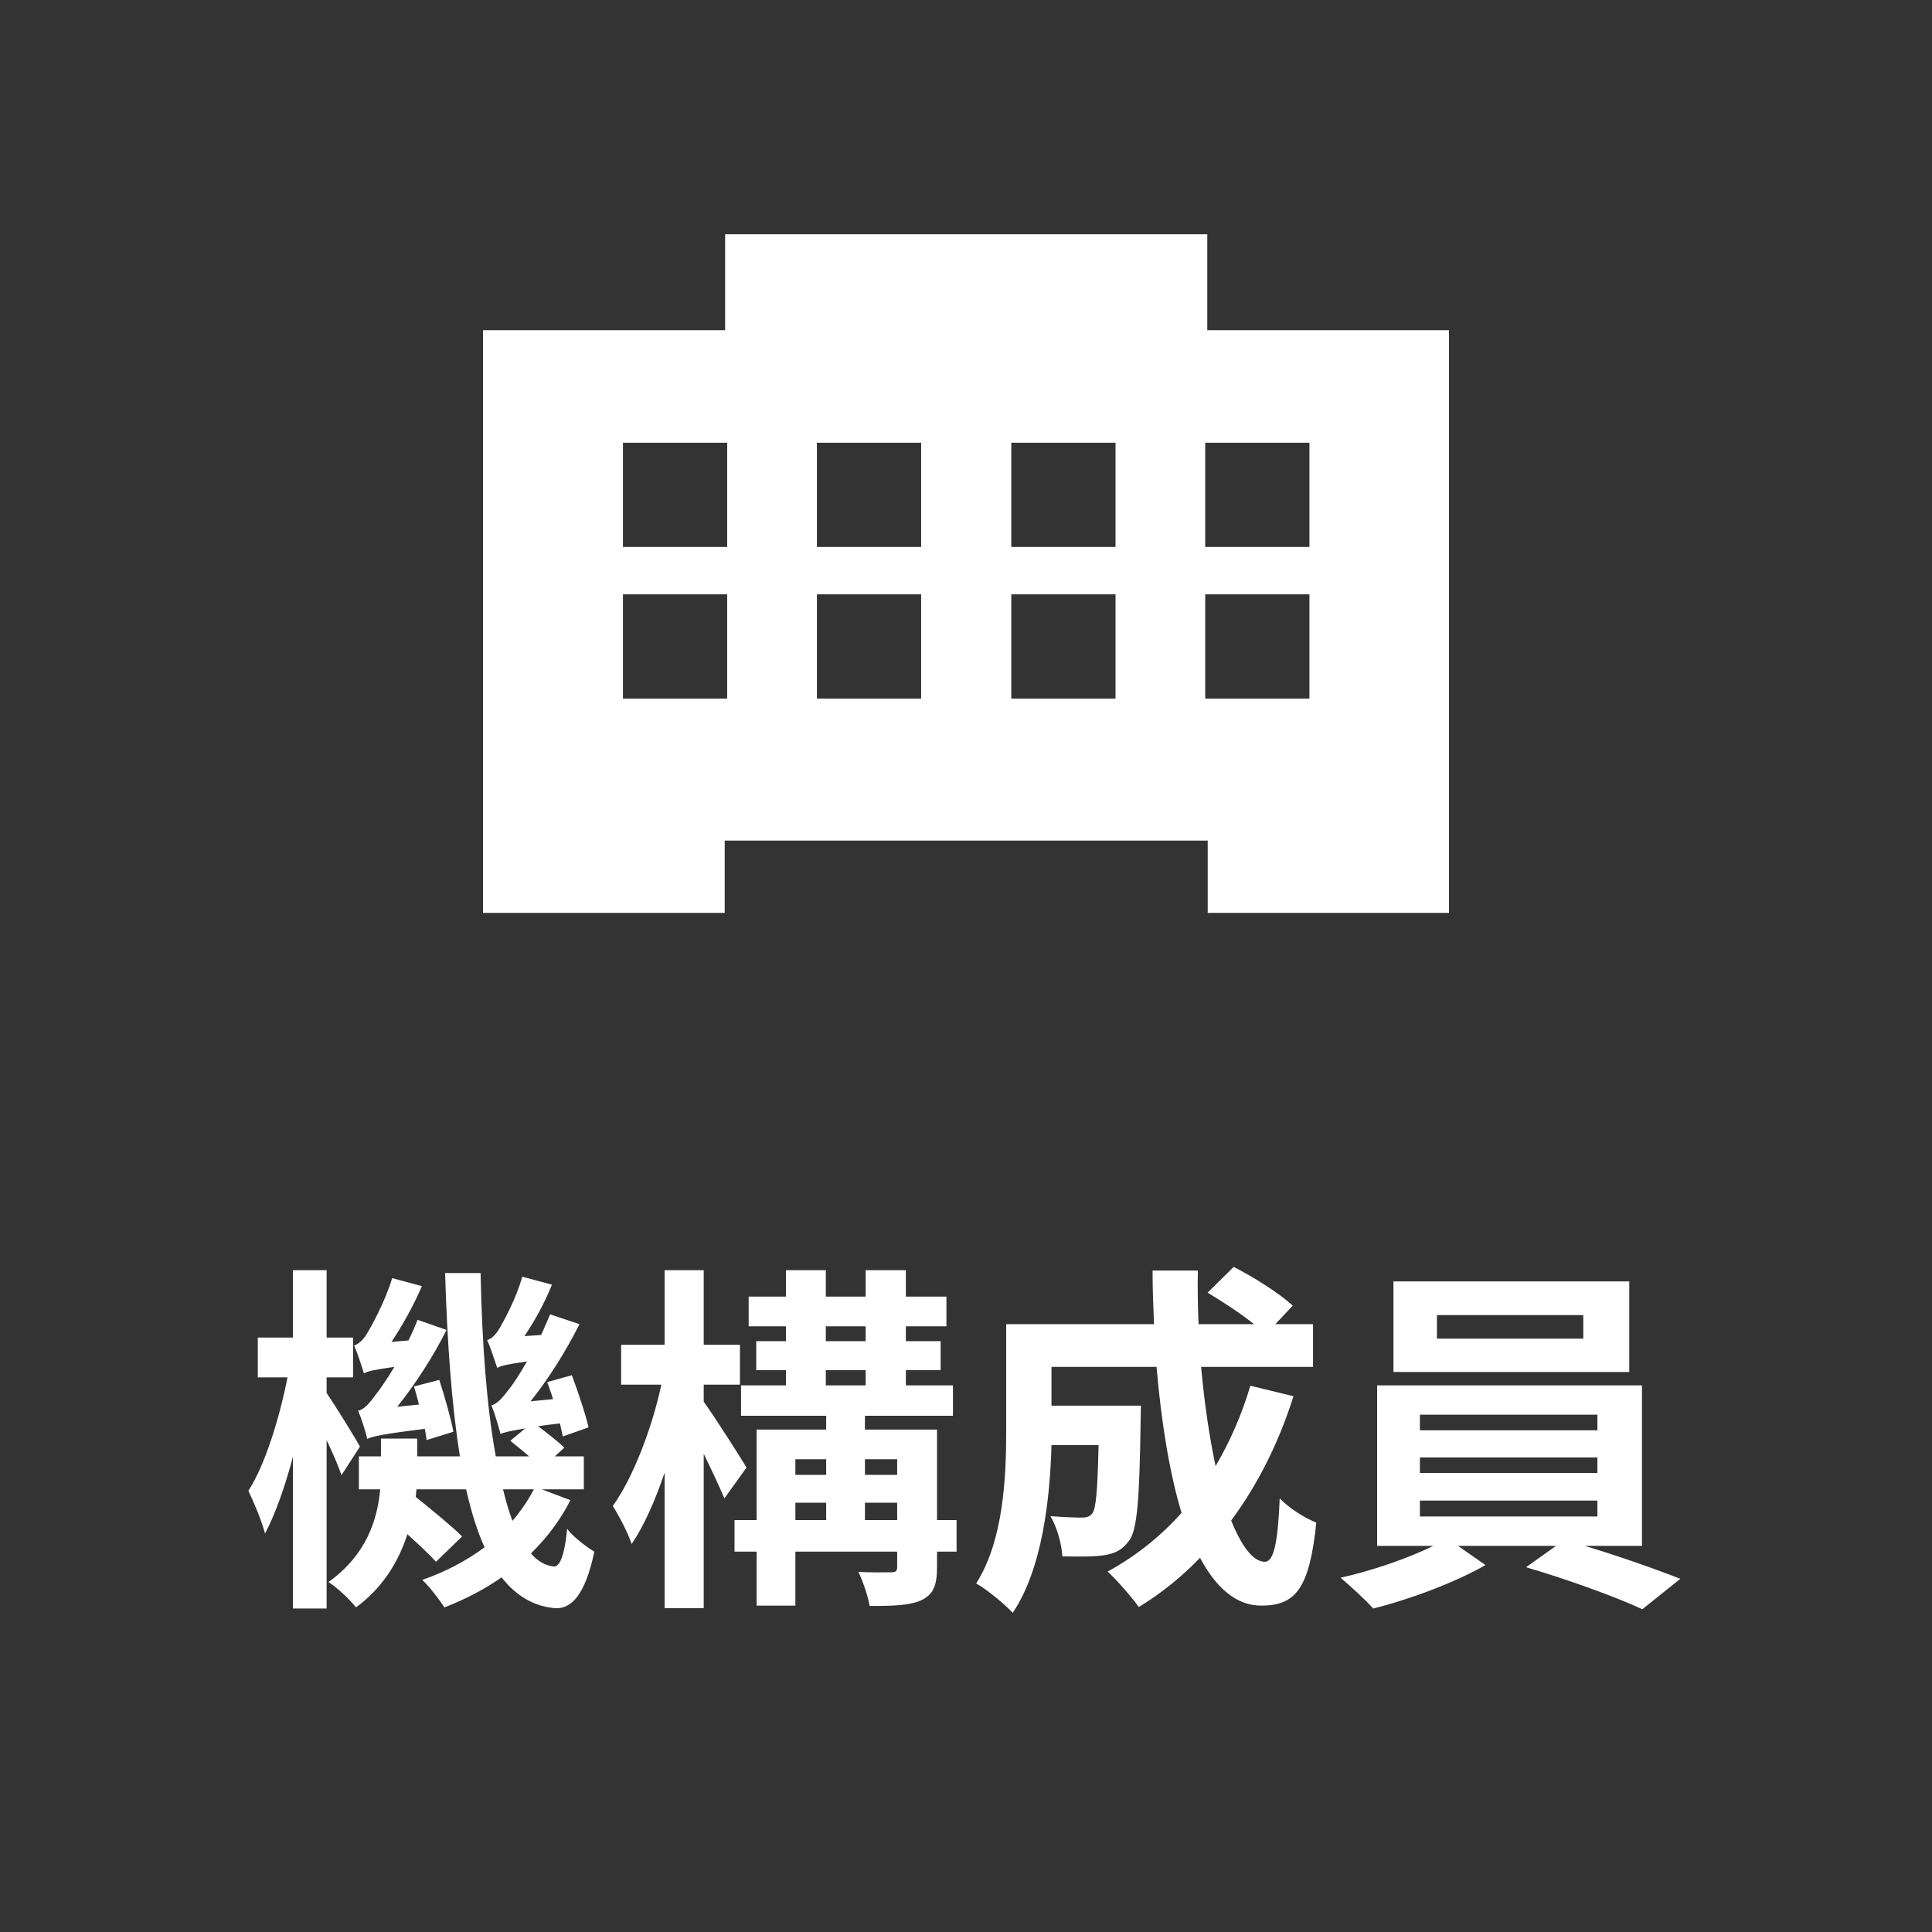<svg width="64" height="64" viewBox="0 0 64 64" fill="none" xmlns="http://www.w3.org/2000/svg">
<rect x="0" y="0" width="64" height="64" fill="#333333" stroke="none"/>
<path d="M39.993 10.938V7.76H24.021V10.938H16V30.24H24.007V27.846H40.007V30.24H48V10.938H39.993ZM24.089 23.141H20.636V19.688H24.089V23.141ZM24.089 18.119H20.636V14.666H24.089V18.119ZM30.514 23.141H27.061V19.688H30.514V23.141ZM30.514 18.119H27.061V14.666H30.514V18.119ZM36.953 23.141H33.5V19.688H36.953V23.141ZM36.953 18.119H33.5V14.666H36.953V18.119ZM43.377 23.141H39.924V19.688H43.377V23.141ZM43.377 18.119H39.924V14.666H43.377V18.119Z" fill="white"/>
<path d="M15.02 47.428L14.132 47.704C14.12 47.596 14.096 47.464 14.072 47.332C12.632 47.512 12.332 47.584 12.164 47.668C12.128 47.476 11.972 46.984 11.864 46.732C12.056 46.696 12.236 46.492 12.452 46.192C12.56 46.06 12.8 45.724 13.064 45.28C12.38 45.376 12.164 45.424 12.056 45.496C11.996 45.292 11.84 44.824 11.732 44.572C11.876 44.524 12.032 44.392 12.164 44.164C12.296 43.948 12.752 43.132 12.992 42.34L13.976 42.604C13.7 43.252 13.328 43.912 12.968 44.452L13.532 44.404C13.64 44.176 13.748 43.948 13.832 43.72L14.792 44.056C14.336 44.968 13.736 45.88 13.16 46.6L13.88 46.528C13.82 46.312 13.772 46.108 13.712 45.928L14.552 45.712C14.732 46.264 14.936 46.984 15.02 47.428ZM11.924 47.92L11.312 48.868C11.216 48.58 11.024 48.136 10.82 47.704V53.284H9.704V48.256C9.44 49.252 9.116 50.164 8.78 50.8C8.672 50.392 8.408 49.756 8.228 49.384C8.78 48.532 9.26 46.972 9.524 45.628H8.54V44.308H9.704V42.076H10.82V44.308H11.696V45.628H10.82V46.144C11.084 46.528 11.768 47.632 11.924 47.92ZM17.684 49.336H16.664C16.76 49.732 16.856 50.068 16.976 50.38C17.252 50.056 17.492 49.708 17.684 49.336ZM17.948 49.336L18.896 49.696C18.56 50.356 18.116 50.944 17.588 51.46C17.804 51.712 18.056 51.856 18.332 51.892C18.56 51.916 18.704 51.484 18.788 50.644C18.992 50.92 19.46 51.268 19.688 51.4C19.376 52.888 18.896 53.308 18.38 53.272C17.672 53.212 17.084 52.852 16.616 52.252C16.052 52.648 15.404 52.984 14.72 53.248C14.564 52.996 14.228 52.564 13.988 52.336C14.756 52.072 15.452 51.7 16.052 51.256C15.8 50.704 15.608 50.068 15.44 49.336H13.796C13.784 49.42 13.784 49.504 13.772 49.588C14.264 49.984 14.96 50.548 15.308 50.896L14.444 51.736C14.228 51.496 13.868 51.16 13.496 50.824C13.208 51.712 12.692 52.588 11.792 53.248C11.612 53.008 11.144 52.564 10.88 52.408C12.14 51.508 12.5 50.344 12.596 49.336H11.888V48.244H12.62V47.656H13.82V48.244H15.236C14.96 46.54 14.816 44.488 14.744 42.172H15.92C15.968 44.524 16.124 46.612 16.424 48.244H17.528C17.324 48.064 17.096 47.884 16.904 47.728L17.396 47.32C16.868 47.404 16.7 47.452 16.58 47.5C16.532 47.308 16.388 46.816 16.28 46.552C16.472 46.504 16.64 46.312 16.868 46.012C16.976 45.88 17.204 45.544 17.456 45.1C16.784 45.196 16.58 45.244 16.472 45.316C16.4 45.112 16.256 44.644 16.136 44.392C16.28 44.356 16.424 44.212 16.544 44.008C16.664 43.804 17.096 43.036 17.3 42.292L18.284 42.556C18.044 43.156 17.708 43.768 17.372 44.26L17.924 44.224C18.032 43.996 18.128 43.756 18.224 43.54L19.196 43.864C18.74 44.776 18.152 45.7 17.576 46.42L18.32 46.348C18.26 46.144 18.188 45.964 18.128 45.784L18.944 45.556C19.148 46.108 19.4 46.852 19.496 47.284L18.644 47.584C18.62 47.464 18.584 47.308 18.548 47.152C18.26 47.188 18.032 47.212 17.828 47.248C18.128 47.476 18.488 47.752 18.692 47.956L18.38 48.244H19.34V49.336H17.948ZM24.728 48.616L23.996 49.636C23.84 49.264 23.576 48.7 23.312 48.16V53.272H22.016V48.784C21.704 49.708 21.332 50.548 20.924 51.148C20.792 50.752 20.504 50.212 20.3 49.888C20.972 48.952 21.608 47.284 21.908 45.868H20.576V44.548H22.016V42.076H23.312V44.548H24.512V45.868H23.312V46.432C23.648 46.9 24.536 48.28 24.728 48.616ZM28.652 50.356H29.72V49.78H28.652V50.356ZM26.348 49.78V50.356H27.368V49.78H26.348ZM27.368 48.34H26.348V48.856H27.368V48.34ZM29.72 48.34H28.652V48.856H29.72V48.34ZM27.356 45.388V45.892H28.676V45.388H27.356ZM27.356 43.936V44.428H28.676V43.936H27.356ZM31.688 50.356V51.4H31.04V51.916C31.04 52.516 30.92 52.816 30.524 53.008C30.128 53.188 29.564 53.2 28.808 53.2C28.748 52.864 28.592 52.396 28.436 52.072C28.88 52.096 29.372 52.084 29.516 52.084C29.672 52.084 29.72 52.048 29.72 51.904V51.4H26.348V53.188H25.064V51.4H24.332V50.356H25.064V47.356H27.368V46.9H24.548V45.892H26.036V45.388H25.052V44.428H26.036V43.936H24.8V42.952H26.036V42.076H27.356V42.952H28.676V42.076H30.008V42.952H31.352V43.936H30.008V44.428H31.16V45.388H30.008V45.892H31.568V46.9H28.652V47.356H31.04V50.356H31.688ZM41.42 45.904L42.848 46.252C42.356 47.812 41.648 49.204 40.784 50.368C41.132 51.232 41.516 51.736 41.9 51.736C42.188 51.736 42.332 51.136 42.392 49.636C42.716 49.972 43.22 50.284 43.604 50.44C43.376 52.66 42.896 53.188 41.78 53.188C40.94 53.188 40.28 52.588 39.752 51.604C39.14 52.24 38.468 52.78 37.724 53.236C37.508 52.924 36.992 52.336 36.692 52.06C37.616 51.556 38.444 50.896 39.14 50.116C38.732 48.76 38.468 47.08 38.312 45.28H34.832V46.564H37.796C37.796 46.564 37.784 46.936 37.784 47.104C37.748 49.624 37.676 50.692 37.4 51.04C37.172 51.352 36.932 51.46 36.572 51.52C36.26 51.568 35.744 51.568 35.192 51.556C35.168 51.136 35.012 50.584 34.796 50.224C35.228 50.26 35.636 50.272 35.828 50.272C35.996 50.272 36.092 50.248 36.188 50.128C36.308 49.96 36.356 49.384 36.392 47.872H34.832C34.784 49.624 34.532 51.964 33.548 53.428C33.296 53.152 32.66 52.624 32.336 52.456C33.248 51.016 33.332 48.928 33.332 47.368V43.864H38.228C38.204 43.276 38.18 42.688 38.18 42.088H39.68C39.668 42.688 39.68 43.276 39.704 43.864H41.54C41.096 43.504 40.496 43.12 40.004 42.82L40.868 41.968C41.528 42.304 42.404 42.856 42.824 43.252L42.248 43.864H43.496V45.28H39.788C39.896 46.48 40.064 47.608 40.268 48.568C40.736 47.764 41.132 46.876 41.42 45.904ZM52.448 44.344V43.564H47.6V44.344H52.448ZM53.972 42.448V45.448H46.16V42.448H53.972ZM47.036 49.708V50.236H52.916V49.708H47.036ZM47.036 48.28V48.796H52.916V48.28H47.036ZM47.036 46.864V47.38H52.916V46.864H47.036ZM54.392 51.208H52.496C53.612 51.544 54.836 51.976 55.664 52.3L54.404 53.308C53.48 52.876 51.824 52.288 50.552 51.916L51.548 51.208H48.296L49.208 51.844C48.236 52.408 46.7 52.984 45.488 53.284C45.224 52.984 44.732 52.54 44.408 52.264C45.44 52.036 46.664 51.616 47.48 51.208H45.62V45.892H54.392V51.208Z" fill="white"/>
</svg>
